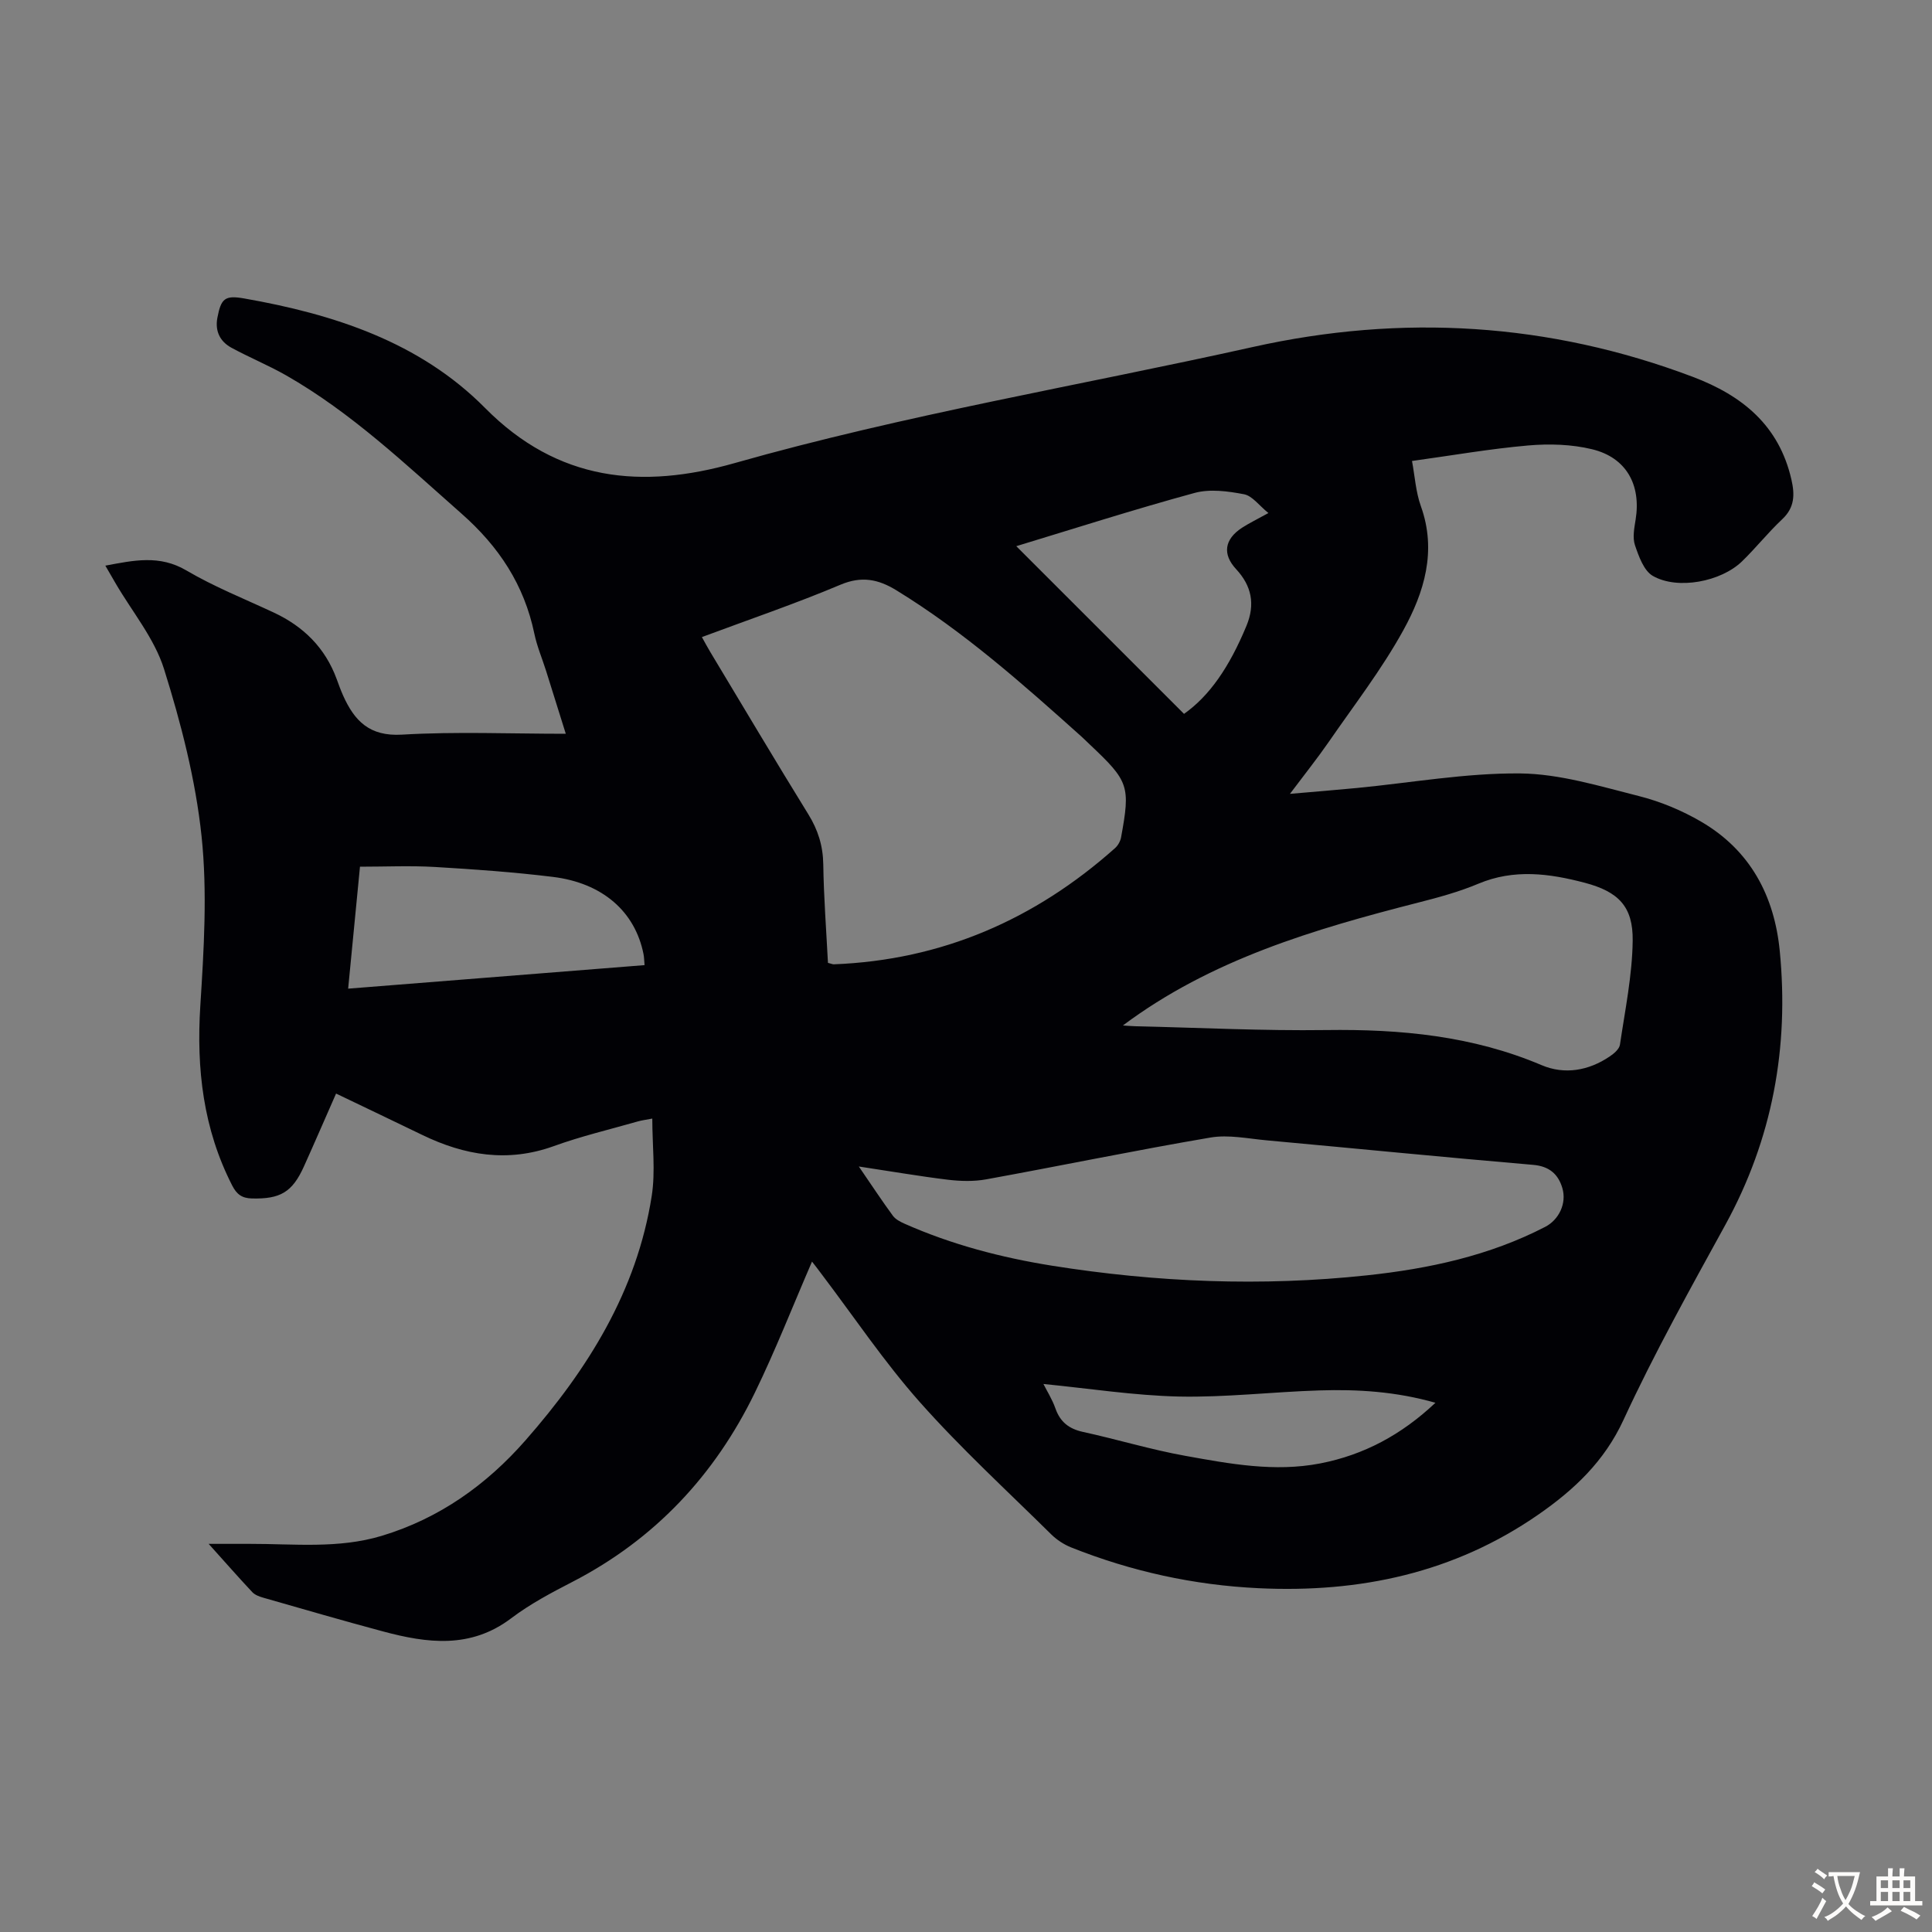 <svg enable-background="new 0 0 400 400" viewBox="0 0 400 400" xmlns="http://www.w3.org/2000/svg"><rect x="0" y="0" width="400" height="400" fill="#808080" stroke="none"/><path d="m168.12 261.2c-3.99 9.21-7.56 18.35-11.84 27.15-8.31 17.09-20.73 30.36-37.77 39.16-4.37 2.25-8.78 4.59-12.68 7.54-8.41 6.36-17.38 5.17-26.53 2.72-8.29-2.22-16.53-4.62-24.78-6.98-.81-.23-1.74-.57-2.29-1.16-2.9-3.09-5.69-6.28-9.03-9.99 3.26 0 5.87.01 8.49 0 9.15-.02 18.35 1.05 27.34-1.66 11.93-3.6 21.69-10.56 29.79-19.8 12.87-14.67 23.03-30.88 26.11-50.56.8-5.1.12-10.43.12-16.03-1.18.23-2.13.34-3.03.6-5.8 1.66-11.7 3.05-17.36 5.1-9.53 3.44-18.46 1.94-27.25-2.32-5.82-2.82-11.66-5.6-17.83-8.56-2.26 5.13-4.42 10.13-6.66 15.1-2.41 5.35-4.92 6.76-10.76 6.62-2.07-.05-3.16-.86-4.09-2.69-6-11.73-7.42-24.12-6.6-37.15.74-11.7 1.48-23.58.26-35.17-1.24-11.7-4.24-23.35-7.77-34.61-1.99-6.34-6.61-11.87-10.04-17.76-.67-1.14-1.33-2.29-2.11-3.64 5.88-1.1 11.21-2.28 16.77.99 5.76 3.39 12.04 5.89 18.12 8.73 6.15 2.88 10.63 7.3 13 13.75.42 1.15.84 2.32 1.34 3.43 2.35 5.24 5.46 8.49 12.17 8.09 11.14-.66 22.36-.18 33.93-.18-1.43-4.57-2.75-8.82-4.09-13.06-.81-2.56-1.88-5.06-2.42-7.67-2.11-10.1-7.31-18.01-15.1-24.87-11.59-10.22-22.78-20.89-36.3-28.61-3.67-2.09-7.61-3.7-11.32-5.72-2.37-1.29-3.43-3.45-2.9-6.22.76-3.98 1.55-4.68 5.54-3.98 18.58 3.26 36.36 9.02 49.88 22.68 15.1 15.25 32.49 16.85 51.66 11.41 35.32-10.03 71.53-16.07 107.31-24.04 30.82-6.87 61.34-5.06 91.1 6.19 10.25 3.88 17.82 10.05 20.39 21.24.72 3.14.69 5.79-1.89 8.22-2.93 2.75-5.45 5.94-8.34 8.74-4.33 4.2-13.32 5.95-18.45 3.01-1.87-1.07-2.92-4.05-3.71-6.37-.53-1.57-.14-3.55.14-5.3 1.16-7.19-1.92-12.84-9.02-14.56-4.24-1.03-8.86-1.16-13.24-.78-7.89.69-15.71 2.06-24.04 3.21.59 3.15.78 6.42 1.84 9.37 3.33 9.28.68 17.85-3.65 25.7-4.45 8.08-10.17 15.47-15.43 23.1-2.34 3.38-4.91 6.6-8.03 10.75 5.23-.46 9.58-.8 13.91-1.22 11.25-1.09 22.5-3.11 33.73-3.01 8.22.08 16.48 2.64 24.58 4.68 4.49 1.13 8.95 2.99 12.95 5.33 10.13 5.92 15.12 15.33 16.24 26.74 1.95 19.98-1.51 38.92-11.25 56.68-7.31 13.32-14.74 26.63-21.1 40.41-3.98 8.62-10.23 14.47-17.62 19.6-17.45 12.1-36.99 16.25-57.94 15.25-13.43-.64-26.34-3.48-38.79-8.44-1.5-.6-2.98-1.57-4.13-2.7-9.16-9.05-18.68-17.78-27.22-27.4-7.4-8.34-13.66-17.7-20.42-26.61-.66-.9-1.34-1.77-1.89-2.47zm3.3-61.85c.78.2.99.31 1.21.3 22.35-.87 41.61-9.26 58.21-24.04.61-.54 1.11-1.42 1.26-2.21 1.96-10.69 1.62-11.63-6.46-19.25-.57-.54-1.12-1.09-1.7-1.62-12.16-10.9-24.36-21.74-38.36-30.32-3.74-2.29-7.18-3-11.57-1.15-9.34 3.94-18.96 7.21-28.69 10.84.67 1.2 1.18 2.17 1.75 3.11 6.74 11.2 13.41 22.45 20.28 33.57 2.01 3.25 3.04 6.53 3.1 10.36.1 6.81.62 13.6.97 20.41zm6.39 42.16c2.75 4.01 4.82 7.16 7.06 10.21.55.74 1.54 1.25 2.42 1.64 9.76 4.33 20.02 7.01 30.52 8.69 21.63 3.44 43.36 4.33 65.16 2 12.84-1.37 25.36-4.05 36.96-10.05 2.81-1.46 4.49-4.84 3.53-8.05-.85-2.85-2.7-4.5-6.05-4.78-18.38-1.57-36.73-3.39-55.1-5.07-3.89-.35-7.92-1.22-11.67-.59-15.52 2.64-30.95 5.84-46.45 8.66-2.57.47-5.32.39-7.94.08-5.83-.71-11.66-1.72-18.44-2.74zm54.68-29.2c.62.04 1.57.14 2.53.16 13.19.3 26.39.97 39.58.79 15.35-.21 30.27 1.19 44.58 7.27 4.73 2.01 9.72 1.16 14.09-1.8.88-.59 1.98-1.52 2.12-2.43 1.06-7.16 2.55-14.35 2.64-21.54.09-7.09-2.95-10.15-9.95-12-7.3-1.92-14.61-2.9-21.99.2-4 1.68-8.24 2.84-12.46 3.91-21.62 5.53-42.92 11.8-61.14 25.44zm-22.08-99.23c11.51 11.5 23.1 23.08 34.73 34.72 5.22-3.69 9.34-9.57 12.93-18.24 1.84-4.46 1.07-8.26-2.15-11.73-2.86-3.08-2.44-6.17 1.22-8.56 1.48-.96 3.09-1.73 5.47-3.05-1.93-1.56-3.33-3.56-5.05-3.89-3.34-.64-7.07-1.14-10.25-.27-12.58 3.43-25 7.41-36.9 11.02zm-76.96 86.74c-.09-1.02-.09-1.67-.22-2.3-1.75-8.77-8.46-14.71-18.78-15.97-8.08-.99-16.23-1.57-24.36-2.05-5.1-.3-10.22-.06-15.56-.06-.82 8.48-1.61 16.63-2.45 25.25 20.77-1.64 40.96-3.25 61.37-4.87zm82.58 86.72c.74 1.47 1.83 3.19 2.48 5.05.99 2.81 2.79 4.23 5.7 4.87 7.08 1.54 14.05 3.67 21.17 4.95 9.21 1.66 18.5 3.4 27.93 1.58 9.08-1.76 16.87-5.95 23.88-12.56-8.17-2.33-16.07-2.81-24-2.56-9.7.3-19.41 1.47-29.09 1.27-9.29-.21-18.57-1.67-28.07-2.6z" fill="#010105"/><g fill="#fcfbfa"><path d="m377.9 391.2c-.2.3-.4.5-.6.8-.7-.6-1.4-1-2.2-1.5.2-.3.4-.5.5-.8.6.4 1.4.8 2.3 1.5zm-1.8 6.1c-.2-.2-.5-.4-.9-.6.4-.6.8-1.2 1.2-1.9s.7-1.3.9-1.9c.3.3.5.5.8.7-.7 1.3-1.4 2.6-2 3.7zm2.2-9c-.3.3-.5.5-.6.8-.6-.6-1.3-1.1-2-1.5.3-.3.5-.5.6-.7.6.5 1.3.9 2 1.4zm.3.2v-.9h2 4.5c-.3 1.3-.6 2.5-1 3.6s-.9 2.1-1.4 3c.4.5 1 1 1.6 1.4s1.2.8 1.9 1.1c-.3.2-.5.4-.8.8-.4-.3-1-.7-1.6-1.2s-1.2-1.1-1.6-1.6c-.5.6-1.1 1.1-1.7 1.6s-1.4.9-2.1 1.4c-.1-.3-.3-.5-.7-.8.6-.2 1.2-.5 1.9-1s1.4-1.1 2-1.8c-.5-.8-.9-1.6-1.2-2.5s-.6-2-.8-3.2c-.4.1-.7.1-1 .1zm2.5 2.7c.3 1 .7 1.7 1 2.2.3-.5.6-1.1 1-2s.6-1.9.9-3h-3.2-.4c.1.9.3 1.8.7 2.8z"/><path d="m396.5 388.5v1.5 3.6h1.5v.9c-.4 0-1 0-1.7 0h-7.9c-.5 0-.9 0-1.2 0v-.9h1.3v-3.5c0-.7 0-1.2 0-1.6h2.4c0-.8 0-1.4 0-1.7h1c0 .3-.1.8-.1 1.7h1.5c0-.8 0-1.4 0-1.7h1c0 .3-.1.9-.1 1.7zm-8.2 9.2c-.2-.3-.5-.5-.8-.8.8-.3 1.4-.6 1.9-.9s1-.7 1.4-1.1c.3.3.6.5.9.8-1.6 1-2.8 1.6-3.4 2zm2.6-6.8v-1.6h-1.5v1.6zm0 2.7v-1.9h-1.5v1.9zm2.4-2.7v-1.6h-1.5v1.6zm0 2.7v-1.9h-1.5v1.9zm.2 2 .7-.8c.4.2.9.5 1.6.8s1.3.7 1.8 1c-.3.3-.5.5-.8.8-.4-.3-1.5-1-3.3-1.8zm2-4.7v-1.6h-1.4v1.6zm0 2.7v-1.9h-1.4v1.9z"/></g></svg>
